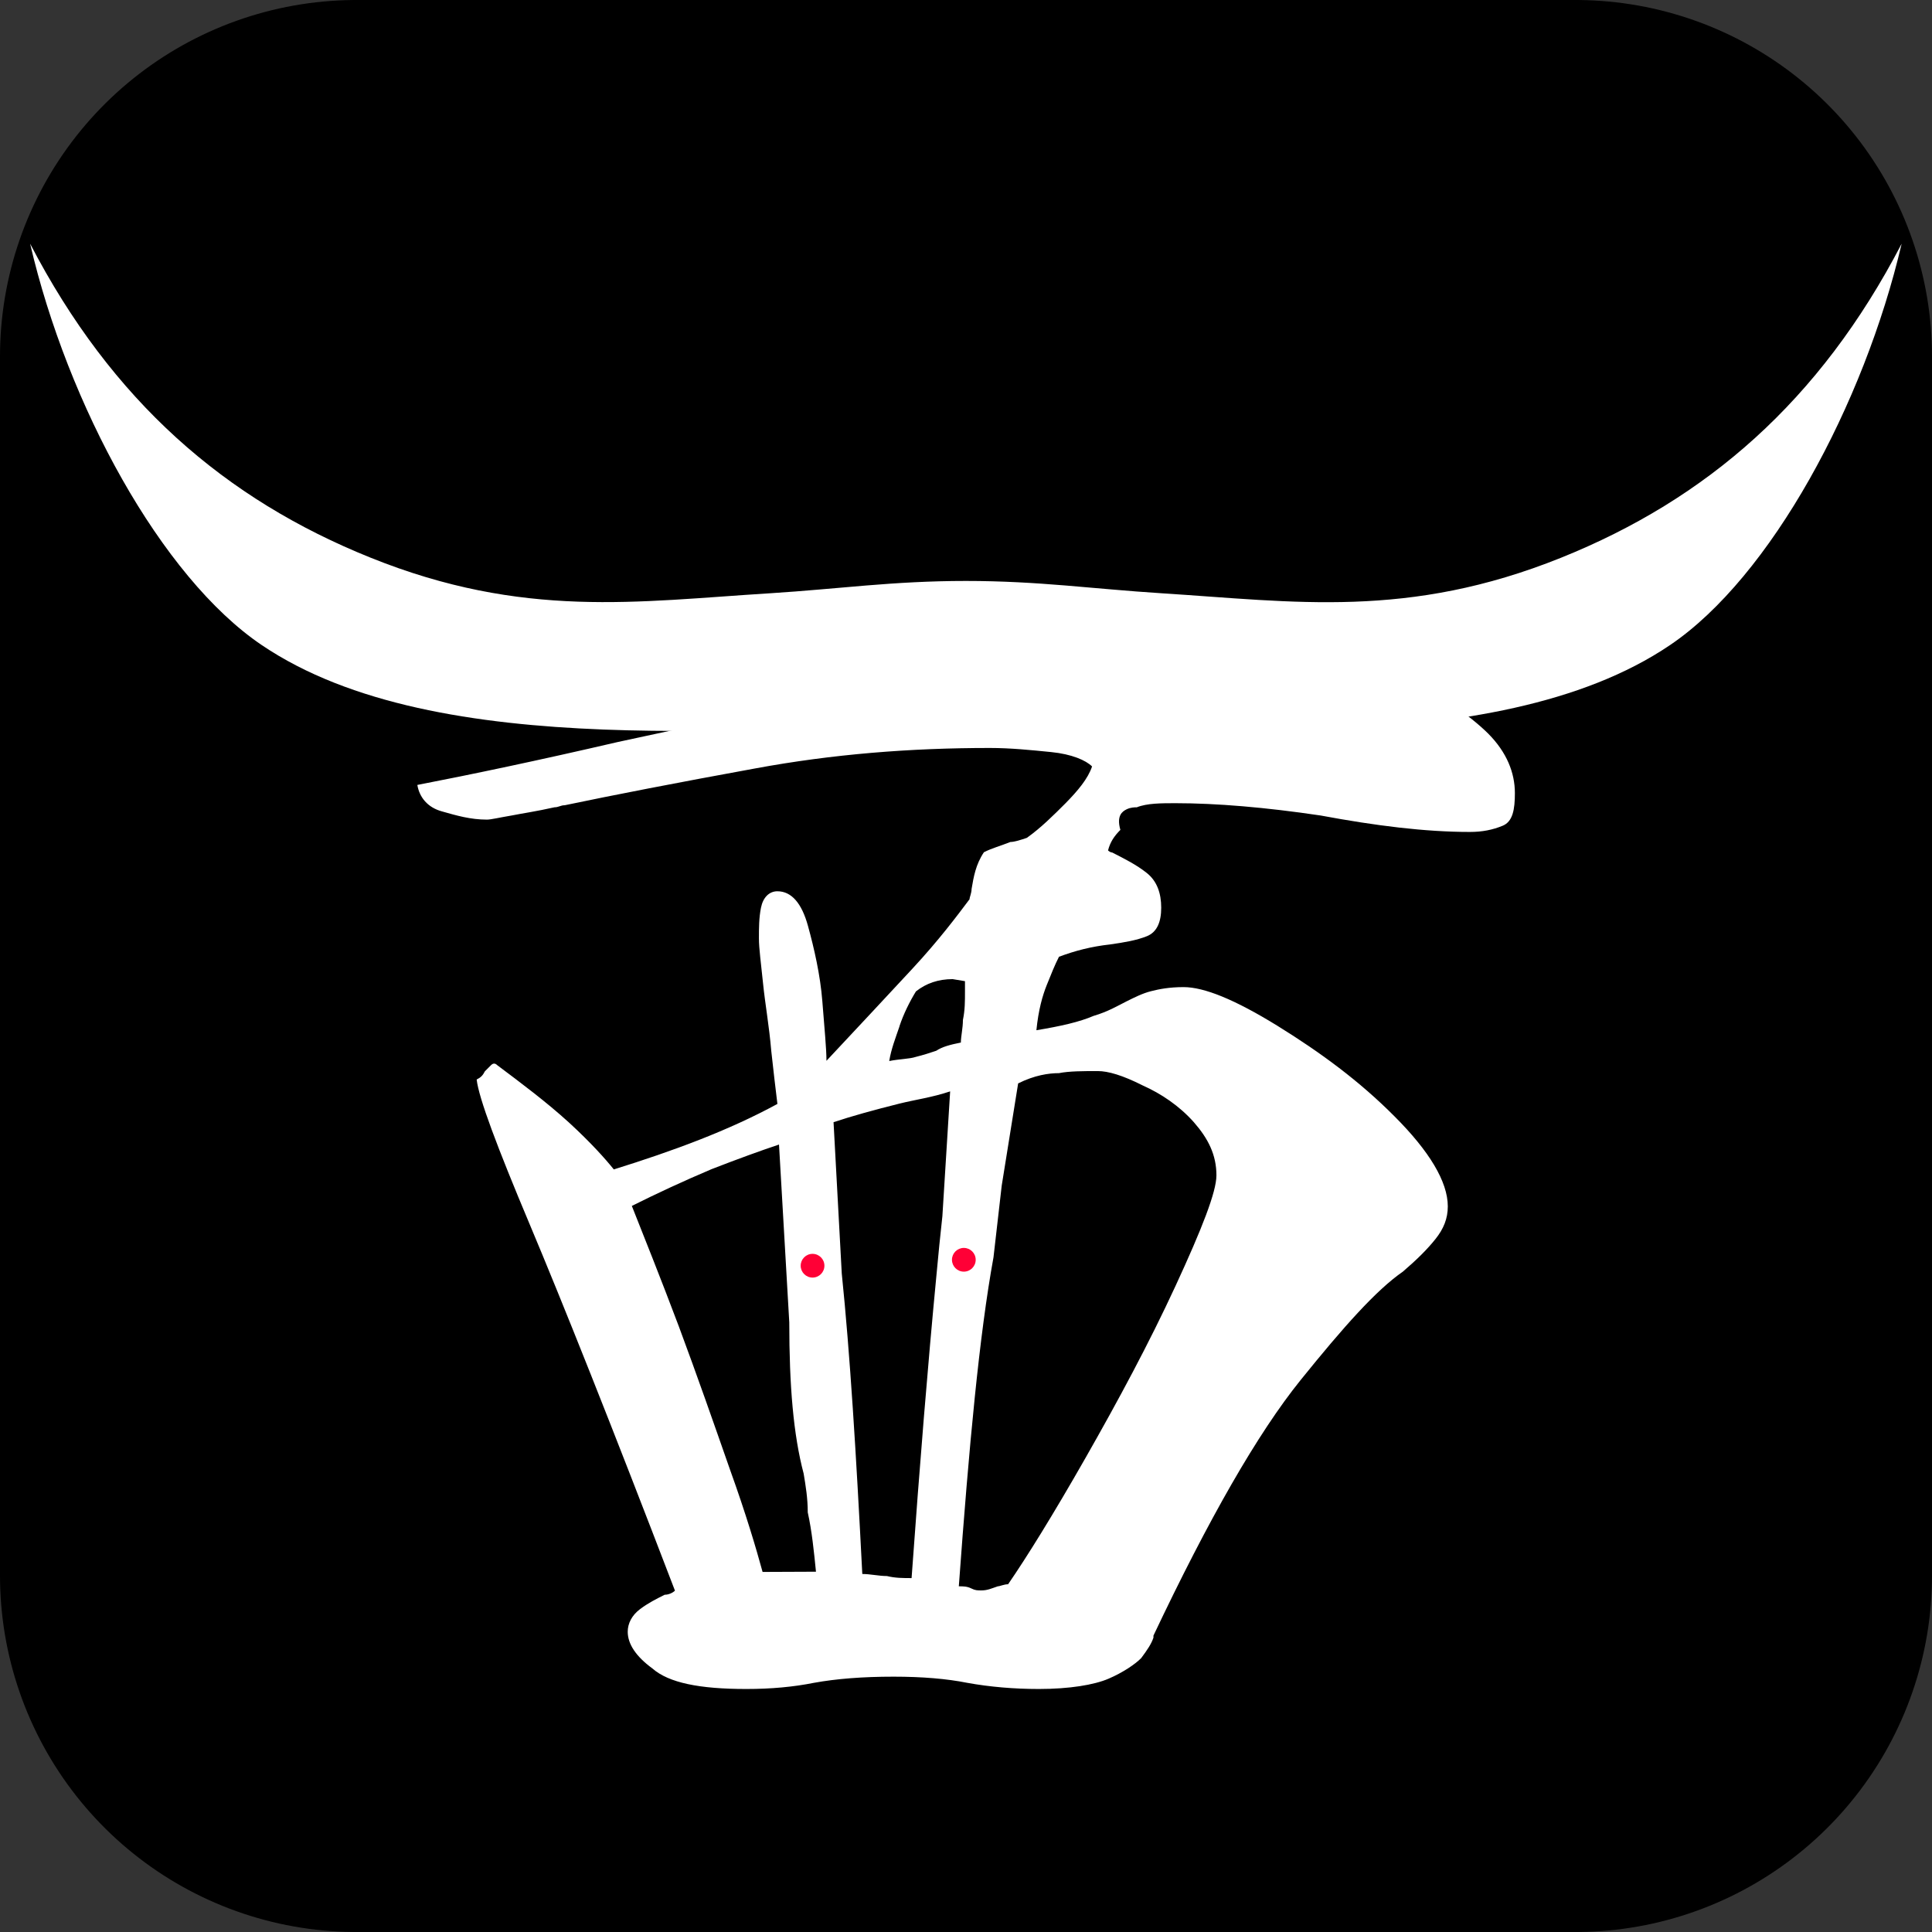 <?xml version="1.0" encoding="UTF-8" standalone="no"?>
<!-- Created with Inkscape (http://www.inkscape.org/) -->

<svg
   width="32"
   height="32"
   viewBox="0 0 8.467 8.467"
   version="1.1"
   id="svg1035"
   inkscape:version="1.2.2 (732a01da63, 2022-12-09)"
   sodipodi:docname="favicon_inverted_32x32.svg"
   inkscape:export-filename="Ronhorns Inverted.png"
   inkscape:export-xdpi="600"
   inkscape:export-ydpi="600"
   xmlns:inkscape="http://www.inkscape.org/namespaces/inkscape"
   xmlns:sodipodi="http://sodipodi.sourceforge.net/DTD/sodipodi-0.dtd"
   xmlns="http://www.w3.org/2000/svg"
   xmlns:svg="http://www.w3.org/2000/svg"
   xmlns:rdf="http://www.w3.org/1999/02/22-rdf-syntax-ns#"
   xmlns:cc="http://creativecommons.org/ns#"
   xmlns:dc="http://purl.org/dc/elements/1.1/">
  <rect x="0" y="0" width="8.467" height="8.467" fill="#333333" stroke="none"/>
  <defs
     id="defs1029" />
  <sodipodi:namedview
     id="base"
     pagecolor="#ffffff"
     bordercolor="#666666"
     borderopacity="1.0"
     inkscape:pageopacity="0"
     inkscape:pageshadow="2"
     inkscape:zoom="11.313708"
     inkscape:cx="17.368311"
     inkscape:cy="24.66035"
     inkscape:document-units="mm"
     inkscape:current-layer="layer9"
     showgrid="false"
     inkscape:window-width="1920"
     inkscape:window-height="1009"
     inkscape:window-x="-8"
     inkscape:window-y="-8"
     inkscape:window-maximized="1"
     inkscape:snap-global="true"
     inkscape:measure-start="97.9343,229.103"
     inkscape:measure-end="-1.40027,90.904"
     inkscape:pagecheckerboard="true"
     inkscape:showpageshadow="2"
     inkscape:deskcolor="#000000" />
  <g
     inkscape:groupmode="layer"
     id="layer9"
     inkscape:label="Ronhorns (White Dots)"
     style="display:inline"
     transform="translate(0,-14)">
    <rect
       style="display:inline;fill:#000000;stroke:#000000;stroke-width:3.124;stroke-linecap:butt;stroke-linejoin:round;stroke-dasharray:none"
       id="rect907"
       width="5.343"
       height="5.343"
       x="1.562"
       y="15.562"
       inkscape:label="Background" />
    <path
       id="XMLID_296_-3-5-6-7"
       class="st4"
       d="m 4.937,17.547 v 0 c 0.018,-0.009 0.036,-0.009 0.045,-0.009 0.045,-0.018 0.108,-0.018 0.17,-0.018 0.179,0 0.394,0.018 0.636,0.054 0.242,0.045 0.457,0.072 0.654,0.072 0.054,0 0.099,-0.009 0.143,-0.027 0.045,-0.018 0.054,-0.072 0.054,-0.143 0,-0.09 -0.036,-0.179 -0.116,-0.26 -0.081,-0.081 -0.233,-0.188 -0.457,-0.305 -0.072,-0.045 -0.134,-0.081 -0.188,-0.116 -0.045,-0.036 -0.09,-0.072 -0.143,-0.09 -0.045,-0.027 -0.116,-0.036 -0.188,-0.036 -0.099,0 -0.349,0.045 -0.761,0.125 -0.412,0.081 -0.869,0.188 -1.371,0.305 -0.09,0.018 -0.17,0.027 -0.26,0.054 -0.063,0.018 -0.134,0.027 -0.197,0.045 -0.081,0.018 -0.17,0.036 -0.251,0.054 -0.349,0.081 -0.645,0.143 -0.878,0.188 0.009,0.054 0.045,0.099 0.108,0.116 0.063,0.018 0.125,0.036 0.197,0.036 0.018,0 0.054,-0.009 0.108,-0.018 0.045,-0.009 0.108,-0.018 0.188,-0.036 0.018,0 0.027,-0.009 0.045,-0.009 0.215,-0.045 0.493,-0.099 0.833,-0.161 0.34,-0.063 0.681,-0.09 1.03,-0.09 0.09,0 0.179,0.009 0.269,0.018 0.09,0.009 0.152,0.036 0.179,0.063 -0.018,0.054 -0.063,0.107 -0.116,0.161 -0.054,0.054 -0.108,0.108 -0.17,0.152 -0.027,0.009 -0.054,0.018 -0.072,0.018 -0.045,0.018 -0.081,0.027 -0.116,0.045 -0.036,0.054 -0.045,0.108 -0.054,0.161 0,0.018 -0.009,0.036 -0.009,0.045 -0.054,0.072 -0.134,0.179 -0.251,0.305 -0.116,0.125 -0.242,0.26 -0.376,0.403 0,-0.054 -0.009,-0.143 -0.018,-0.26 -0.009,-0.116 -0.036,-0.233 -0.063,-0.331 -0.027,-0.099 -0.072,-0.152 -0.134,-0.152 -0.036,0 -0.063,0.027 -0.072,0.072 -0.009,0.045 -0.009,0.09 -0.009,0.134 0,0.045 0.009,0.108 0.018,0.197 0.009,0.09 0.027,0.188 0.036,0.296 0.009,0.081 0.018,0.161 0.027,0.233 -0.215,0.117 -0.457,0.206 -0.717,0.287 -0.036,-0.045 -0.099,-0.116 -0.197,-0.206 -0.099,-0.09 -0.206,-0.17 -0.314,-0.251 -0.009,-0.009 -0.018,-0.009 -0.027,0 -0.009,0.009 -0.018,0.018 -0.027,0.027 -0.009,0.018 -0.018,0.027 -0.036,0.036 0.009,0.081 0.09,0.296 0.233,0.636 0.143,0.34 0.358,0.878 0.636,1.604 -0.009,0.009 -0.027,0.018 -0.045,0.018 -0.036,0.018 -0.072,0.036 -0.108,0.063 -0.036,0.027 -0.054,0.063 -0.054,0.099 0,0.054 0.036,0.108 0.108,0.161 0.072,0.063 0.206,0.09 0.412,0.09 0.108,0 0.206,-0.009 0.296,-0.027 0.099,-0.018 0.215,-0.027 0.349,-0.027 0.125,0 0.233,0.009 0.323,0.027 0.099,0.018 0.206,0.027 0.314,0.027 0.134,0 0.242,-0.018 0.305,-0.045 0.063,-0.027 0.116,-0.063 0.143,-0.09 0.027,-0.036 0.045,-0.063 0.054,-0.09 v -0.009 c 0.242,-0.511 0.457,-0.887 0.645,-1.12 0.188,-0.233 0.331,-0.394 0.448,-0.475 0.063,-0.054 0.108,-0.099 0.143,-0.143 0.036,-0.045 0.054,-0.09 0.054,-0.143 0,-0.108 -0.081,-0.242 -0.233,-0.394 C 5.958,18.738 5.788,18.613 5.599,18.496 5.411,18.38 5.277,18.326 5.187,18.326 c -0.063,0 -0.108,0.009 -0.143,0.018 -0.036,0.009 -0.072,0.027 -0.108,0.045 -0.036,0.018 -0.081,0.045 -0.143,0.063 -0.063,0.027 -0.143,0.045 -0.251,0.063 0.009,-0.09 0.027,-0.152 0.045,-0.197 0.018,-0.045 0.036,-0.09 0.054,-0.125 0.072,-0.027 0.143,-0.045 0.224,-0.054 0.063,-0.009 0.116,-0.018 0.161,-0.036 0.045,-0.018 0.063,-0.063 0.063,-0.125 0,-0.063 -0.018,-0.116 -0.063,-0.152 -0.045,-0.036 -0.099,-0.063 -0.152,-0.09 -0.009,0 -0.018,-0.009 -0.018,-0.009 0.009,-0.036 0.027,-0.063 0.054,-0.09 -0.018,-0.063 0.009,-0.081 0.027,-0.09 z m -1.595,3.342 C 3.315,20.79 3.27,20.637 3.199,20.44 3.127,20.234 3.055,20.028 2.975,19.813 2.894,19.598 2.822,19.419 2.769,19.285 c 0.108,-0.054 0.224,-0.108 0.349,-0.161 0.116,-0.045 0.215,-0.081 0.296,-0.108 l 0.045,0.779 c 0,0.278 0.018,0.493 0.063,0.663 0.009,0.054 0.018,0.108 0.018,0.17 0.018,0.081 0.027,0.17 0.036,0.26 z m 0.6,-2.392 c 0.018,-0.054 0.045,-0.108 0.072,-0.152 0.045,-0.036 0.099,-0.054 0.161,-0.054 l 0.054,0.009 v 0.045 c 0,0.045 0,0.081 -0.009,0.125 0,0.036 -0.009,0.072 -0.009,0.099 -0.045,0.009 -0.081,0.018 -0.108,0.036 -0.027,0.009 -0.054,0.018 -0.09,0.027 -0.027,0.009 -0.072,0.009 -0.116,0.018 0.009,-0.054 0.027,-0.099 0.045,-0.152 z m 0.188,0.833 c -0.009,0.081 -0.018,0.17 -0.027,0.269 -0.036,0.376 -0.072,0.815 -0.108,1.317 -0.036,0 -0.072,0 -0.108,-0.009 -0.036,0 -0.072,-0.009 -0.108,-0.009 -0.027,-0.529 -0.054,-0.968 -0.09,-1.317 l -0.036,-0.663 c 0.081,-0.027 0.179,-0.054 0.287,-0.081 0.072,-0.018 0.143,-0.027 0.224,-0.054 z m 0.511,-0.627 c 0.045,-0.009 0.108,-0.009 0.17,-0.009 0.045,0 0.108,0.018 0.197,0.063 0.081,0.036 0.161,0.09 0.224,0.161 0.063,0.072 0.099,0.143 0.099,0.233 0,0.072 -0.063,0.233 -0.179,0.484 -0.116,0.251 -0.251,0.502 -0.394,0.753 -0.143,0.251 -0.26,0.439 -0.34,0.555 -0.018,0 -0.036,0.009 -0.045,0.009 -0.027,0.009 -0.045,0.018 -0.072,0.018 -0.018,0 -0.027,0 -0.045,-0.009 -0.018,-0.009 -0.036,-0.009 -0.054,-0.009 0.045,-0.618 0.09,-1.102 0.152,-1.442 l 0.036,-0.314 0.072,-0.448 c 0.072,-0.036 0.134,-0.045 0.179,-0.045 z"
       inkscape:connector-curvature="0"
       style="display:inline;opacity:1;fill:#ffffff;fill-opacity:1;stroke-width:0.09"
       inkscape:label="西"
       inkscape:export-filename="Orange with Dots.png"
       inkscape:export-xdpi="600"
       inkscape:export-ydpi="600" />
    <circle
       style="display:inline;opacity:1;fill:#ff0036;fill-opacity:1;stroke:none;stroke-width:0.01;stroke-linecap:butt;stroke-linejoin:miter;stroke-miterlimit:4;stroke-dasharray:none;stroke-opacity:1"
       id="path5985-3"
       cx="3.561"
       cy="19.547"
       r="0.052"
       inkscape:label="点棒 - 点"
       inkscape:export-filename="Orange with Dots.png"
       inkscape:export-xdpi="600"
       inkscape:export-ydpi="600" />
    <circle
       style="display:inline;opacity:1;fill:#ff0036;fill-opacity:1;stroke:none;stroke-width:0.01;stroke-linecap:butt;stroke-linejoin:miter;stroke-miterlimit:4;stroke-dasharray:none;stroke-opacity:1"
       id="path5985-3-6"
       cx="4.224"
       cy="19.521"
       r="0.052"
       inkscape:label="点棒 - 点"
       inkscape:export-filename="Orange with Dots.png"
       inkscape:export-xdpi="600"
       inkscape:export-ydpi="600" />
    <path
       style="opacity:1;fill:#ffffff;fill-opacity:1;stroke:#000000;stroke-width:0;stroke-linecap:butt;stroke-linejoin:miter;stroke-miterlimit:4;stroke-dasharray:none;stroke-opacity:1"
       d="m 0.132,15.068 c 0.164,0.706 0.574,1.461 1.015,1.759 0.773,0.523 2.192,0.348 3.086,0.349 0.894,-2.24e-4 2.314,0.174 3.086,-0.349 0.441,-0.298 0.85,-1.054 1.015,-1.759 -0.359,0.691 -0.856,1.12 -1.492,1.376 C 6.171,16.714 5.674,16.637 5.091,16.6 c -0.301,-0.019 -0.538,-0.054 -0.858,-0.054 -0.32,0 -0.557,0.035 -0.858,0.054 -0.583,0.036 -1.08,0.114 -1.751,-0.156 -0.637,-0.256 -1.133,-0.685 -1.492,-1.376 z"
       id="path866"
       inkscape:connector-curvature="0"
       sodipodi:nodetypes="cscscsscssc"
       inkscape:label="角" />
  </g>
</svg>
